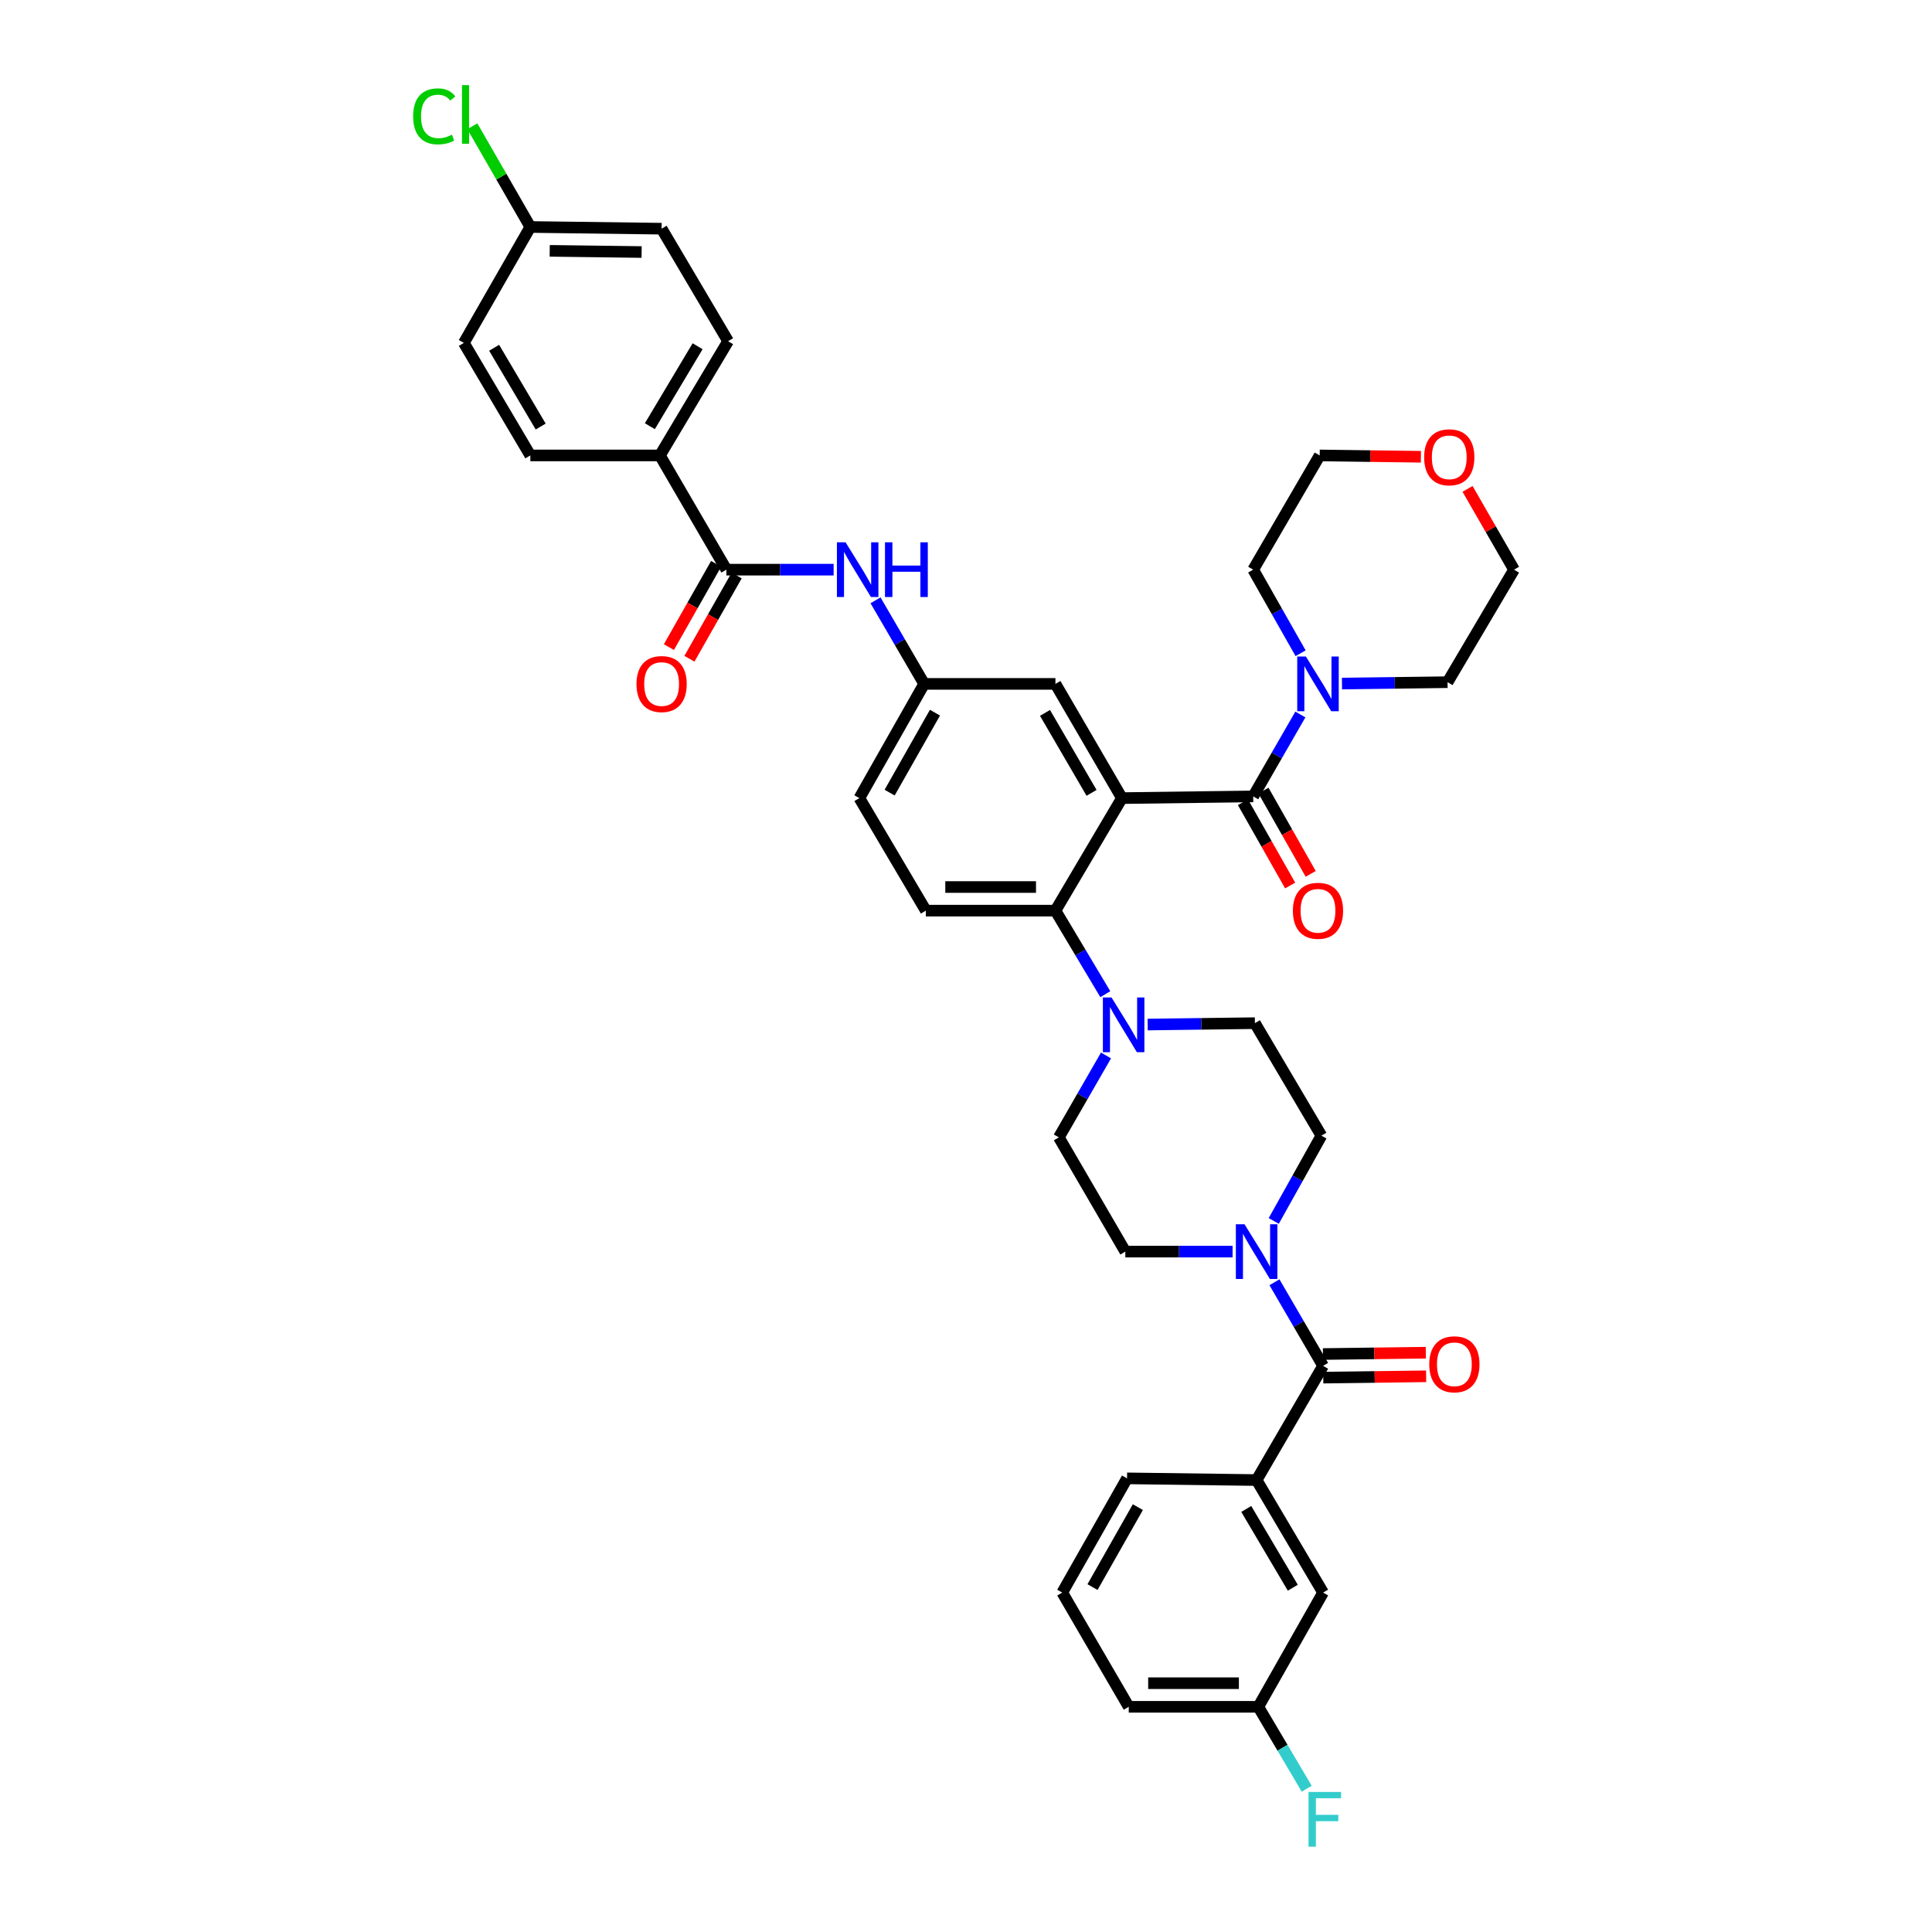<?xml version='1.0' encoding='iso-8859-1'?>
<svg version='1.1' baseProfile='full'
              xmlns='http://www.w3.org/2000/svg'
                      xmlns:rdkit='http://www.rdkit.org/xml'
                      xmlns:xlink='http://www.w3.org/1999/xlink'
                  xml:space='preserve'
width='1000px' height='1000px' viewBox='0 0 1000 1000'>
<!-- END OF HEADER -->
<rect style='opacity:1.0;fill:#FFFFFF;stroke:none' width='1000' height='1000' x='0' y='0'> </rect>
<path class='bond-0' d='M 431.489,294.855 L 403.735,294.855' style='fill:none;fill-rule:evenodd;stroke:#0000FF;stroke-width:6px;stroke-linecap:butt;stroke-linejoin:miter;stroke-opacity:1' />
<path class='bond-0' d='M 403.735,294.855 L 375.98,294.855' style='fill:none;fill-rule:evenodd;stroke:#000000;stroke-width:6px;stroke-linecap:butt;stroke-linejoin:miter;stroke-opacity:1' />
<path class='bond-1' d='M 453.166,310.725 L 465.754,332.352' style='fill:none;fill-rule:evenodd;stroke:#0000FF;stroke-width:6px;stroke-linecap:butt;stroke-linejoin:miter;stroke-opacity:1' />
<path class='bond-1' d='M 465.754,332.352 L 478.343,353.978' style='fill:none;fill-rule:evenodd;stroke:#000000;stroke-width:6px;stroke-linecap:butt;stroke-linejoin:miter;stroke-opacity:1' />
<path class='bond-2' d='M 341.565,235.731 L 376.862,176.608' style='fill:none;fill-rule:evenodd;stroke:#000000;stroke-width:6px;stroke-linecap:butt;stroke-linejoin:miter;stroke-opacity:1' />
<path class='bond-2' d='M 336.368,220.599 L 361.077,179.213' style='fill:none;fill-rule:evenodd;stroke:#000000;stroke-width:6px;stroke-linecap:butt;stroke-linejoin:miter;stroke-opacity:1' />
<path class='bond-3' d='M 341.565,235.731 L 274.499,235.731' style='fill:none;fill-rule:evenodd;stroke:#000000;stroke-width:6px;stroke-linecap:butt;stroke-linejoin:miter;stroke-opacity:1' />
<path class='bond-4' d='M 341.565,235.731 L 375.98,294.855' style='fill:none;fill-rule:evenodd;stroke:#000000;stroke-width:6px;stroke-linecap:butt;stroke-linejoin:miter;stroke-opacity:1' />
<path class='bond-5' d='M 370.666,291.841 L 358.442,313.393' style='fill:none;fill-rule:evenodd;stroke:#000000;stroke-width:6px;stroke-linecap:butt;stroke-linejoin:miter;stroke-opacity:1' />
<path class='bond-5' d='M 358.442,313.393 L 346.219,334.945' style='fill:none;fill-rule:evenodd;stroke:#FF0000;stroke-width:6px;stroke-linecap:butt;stroke-linejoin:miter;stroke-opacity:1' />
<path class='bond-5' d='M 381.294,297.869 L 369.07,319.421' style='fill:none;fill-rule:evenodd;stroke:#000000;stroke-width:6px;stroke-linecap:butt;stroke-linejoin:miter;stroke-opacity:1' />
<path class='bond-5' d='M 369.07,319.421 L 356.847,340.973' style='fill:none;fill-rule:evenodd;stroke:#FF0000;stroke-width:6px;stroke-linecap:butt;stroke-linejoin:miter;stroke-opacity:1' />
<path class='bond-6' d='M 376.862,176.608 L 342.447,118.367' style='fill:none;fill-rule:evenodd;stroke:#000000;stroke-width:6px;stroke-linecap:butt;stroke-linejoin:miter;stroke-opacity:1' />
<path class='bond-7' d='M 650.419,766.078 L 684.834,824.319' style='fill:none;fill-rule:evenodd;stroke:#000000;stroke-width:6px;stroke-linecap:butt;stroke-linejoin:miter;stroke-opacity:1' />
<path class='bond-7' d='M 645.062,781.03 L 669.153,821.799' style='fill:none;fill-rule:evenodd;stroke:#000000;stroke-width:6px;stroke-linecap:butt;stroke-linejoin:miter;stroke-opacity:1' />
<path class='bond-8' d='M 650.419,766.078 L 583.353,765.195' style='fill:none;fill-rule:evenodd;stroke:#000000;stroke-width:6px;stroke-linecap:butt;stroke-linejoin:miter;stroke-opacity:1' />
<path class='bond-9' d='M 650.419,766.078 L 684.834,706.954' style='fill:none;fill-rule:evenodd;stroke:#000000;stroke-width:6px;stroke-linecap:butt;stroke-linejoin:miter;stroke-opacity:1' />
<path class='bond-10' d='M 659.292,631.952 L 671.622,609.889' style='fill:none;fill-rule:evenodd;stroke:#0000FF;stroke-width:6px;stroke-linecap:butt;stroke-linejoin:miter;stroke-opacity:1' />
<path class='bond-10' d='M 671.622,609.889 L 683.952,587.825' style='fill:none;fill-rule:evenodd;stroke:#000000;stroke-width:6px;stroke-linecap:butt;stroke-linejoin:miter;stroke-opacity:1' />
<path class='bond-11' d='M 659.657,663.701 L 672.245,685.328' style='fill:none;fill-rule:evenodd;stroke:#0000FF;stroke-width:6px;stroke-linecap:butt;stroke-linejoin:miter;stroke-opacity:1' />
<path class='bond-11' d='M 672.245,685.328 L 684.834,706.954' style='fill:none;fill-rule:evenodd;stroke:#000000;stroke-width:6px;stroke-linecap:butt;stroke-linejoin:miter;stroke-opacity:1' />
<path class='bond-12' d='M 637.98,647.831 L 610.226,647.831' style='fill:none;fill-rule:evenodd;stroke:#0000FF;stroke-width:6px;stroke-linecap:butt;stroke-linejoin:miter;stroke-opacity:1' />
<path class='bond-12' d='M 610.226,647.831 L 582.471,647.831' style='fill:none;fill-rule:evenodd;stroke:#000000;stroke-width:6px;stroke-linecap:butt;stroke-linejoin:miter;stroke-opacity:1' />
<path class='bond-13' d='M 684.913,713.063 L 711.538,712.717' style='fill:none;fill-rule:evenodd;stroke:#000000;stroke-width:6px;stroke-linecap:butt;stroke-linejoin:miter;stroke-opacity:1' />
<path class='bond-13' d='M 711.538,712.717 L 738.162,712.371' style='fill:none;fill-rule:evenodd;stroke:#FF0000;stroke-width:6px;stroke-linecap:butt;stroke-linejoin:miter;stroke-opacity:1' />
<path class='bond-13' d='M 684.755,700.846 L 711.379,700.5' style='fill:none;fill-rule:evenodd;stroke:#000000;stroke-width:6px;stroke-linecap:butt;stroke-linejoin:miter;stroke-opacity:1' />
<path class='bond-13' d='M 711.379,700.5 L 738.004,700.154' style='fill:none;fill-rule:evenodd;stroke:#FF0000;stroke-width:6px;stroke-linecap:butt;stroke-linejoin:miter;stroke-opacity:1' />
<path class='bond-14' d='M 684.834,824.319 L 651.301,883.442' style='fill:none;fill-rule:evenodd;stroke:#000000;stroke-width:6px;stroke-linecap:butt;stroke-linejoin:miter;stroke-opacity:1' />
<path class='bond-15' d='M 651.301,883.442 L 663.826,904.637' style='fill:none;fill-rule:evenodd;stroke:#000000;stroke-width:6px;stroke-linecap:butt;stroke-linejoin:miter;stroke-opacity:1' />
<path class='bond-15' d='M 663.826,904.637 L 676.35,925.832' style='fill:none;fill-rule:evenodd;stroke:#33CCCC;stroke-width:6px;stroke-linecap:butt;stroke-linejoin:miter;stroke-opacity:1' />
<path class='bond-16' d='M 651.301,883.442 L 584.236,883.442' style='fill:none;fill-rule:evenodd;stroke:#000000;stroke-width:6px;stroke-linecap:butt;stroke-linejoin:miter;stroke-opacity:1' />
<path class='bond-16' d='M 641.242,871.224 L 594.296,871.224' style='fill:none;fill-rule:evenodd;stroke:#000000;stroke-width:6px;stroke-linecap:butt;stroke-linejoin:miter;stroke-opacity:1' />
<path class='bond-17' d='M 683.952,587.825 L 649.536,529.584' style='fill:none;fill-rule:evenodd;stroke:#000000;stroke-width:6px;stroke-linecap:butt;stroke-linejoin:miter;stroke-opacity:1' />
<path class='bond-18' d='M 572.468,546.306 L 560.262,567.507' style='fill:none;fill-rule:evenodd;stroke:#0000FF;stroke-width:6px;stroke-linecap:butt;stroke-linejoin:miter;stroke-opacity:1' />
<path class='bond-18' d='M 560.262,567.507 L 548.056,588.707' style='fill:none;fill-rule:evenodd;stroke:#000000;stroke-width:6px;stroke-linecap:butt;stroke-linejoin:miter;stroke-opacity:1' />
<path class='bond-19' d='M 572.107,514.585 L 559.199,492.964' style='fill:none;fill-rule:evenodd;stroke:#0000FF;stroke-width:6px;stroke-linecap:butt;stroke-linejoin:miter;stroke-opacity:1' />
<path class='bond-19' d='M 559.199,492.964 L 546.291,471.343' style='fill:none;fill-rule:evenodd;stroke:#000000;stroke-width:6px;stroke-linecap:butt;stroke-linejoin:miter;stroke-opacity:1' />
<path class='bond-20' d='M 594.027,530.305 L 621.782,529.944' style='fill:none;fill-rule:evenodd;stroke:#0000FF;stroke-width:6px;stroke-linecap:butt;stroke-linejoin:miter;stroke-opacity:1' />
<path class='bond-20' d='M 621.782,529.944 L 649.536,529.584' style='fill:none;fill-rule:evenodd;stroke:#000000;stroke-width:6px;stroke-linecap:butt;stroke-linejoin:miter;stroke-opacity:1' />
<path class='bond-21' d='M 643.34,415.233 L 655.564,436.785' style='fill:none;fill-rule:evenodd;stroke:#000000;stroke-width:6px;stroke-linecap:butt;stroke-linejoin:miter;stroke-opacity:1' />
<path class='bond-21' d='M 655.564,436.785 L 667.787,458.337' style='fill:none;fill-rule:evenodd;stroke:#FF0000;stroke-width:6px;stroke-linecap:butt;stroke-linejoin:miter;stroke-opacity:1' />
<path class='bond-21' d='M 653.968,409.205 L 666.192,430.757' style='fill:none;fill-rule:evenodd;stroke:#000000;stroke-width:6px;stroke-linecap:butt;stroke-linejoin:miter;stroke-opacity:1' />
<path class='bond-21' d='M 666.192,430.757 L 678.415,452.31' style='fill:none;fill-rule:evenodd;stroke:#FF0000;stroke-width:6px;stroke-linecap:butt;stroke-linejoin:miter;stroke-opacity:1' />
<path class='bond-22' d='M 648.654,412.219 L 660.86,391.019' style='fill:none;fill-rule:evenodd;stroke:#000000;stroke-width:6px;stroke-linecap:butt;stroke-linejoin:miter;stroke-opacity:1' />
<path class='bond-22' d='M 660.86,391.019 L 673.067,369.818' style='fill:none;fill-rule:evenodd;stroke:#0000FF;stroke-width:6px;stroke-linecap:butt;stroke-linejoin:miter;stroke-opacity:1' />
<path class='bond-23' d='M 648.654,412.219 L 580.706,413.102' style='fill:none;fill-rule:evenodd;stroke:#000000;stroke-width:6px;stroke-linecap:butt;stroke-linejoin:miter;stroke-opacity:1' />
<path class='bond-24' d='M 694.604,353.815 L 721.928,353.455' style='fill:none;fill-rule:evenodd;stroke:#0000FF;stroke-width:6px;stroke-linecap:butt;stroke-linejoin:miter;stroke-opacity:1' />
<path class='bond-24' d='M 721.928,353.455 L 749.252,353.096' style='fill:none;fill-rule:evenodd;stroke:#000000;stroke-width:6px;stroke-linecap:butt;stroke-linejoin:miter;stroke-opacity:1' />
<path class='bond-25' d='M 673.192,338.119 L 660.923,316.487' style='fill:none;fill-rule:evenodd;stroke:#0000FF;stroke-width:6px;stroke-linecap:butt;stroke-linejoin:miter;stroke-opacity:1' />
<path class='bond-25' d='M 660.923,316.487 L 648.654,294.855' style='fill:none;fill-rule:evenodd;stroke:#000000;stroke-width:6px;stroke-linecap:butt;stroke-linejoin:miter;stroke-opacity:1' />
<path class='bond-26' d='M 759.6,253.054 L 771.634,273.954' style='fill:none;fill-rule:evenodd;stroke:#FF0000;stroke-width:6px;stroke-linecap:butt;stroke-linejoin:miter;stroke-opacity:1' />
<path class='bond-26' d='M 771.634,273.954 L 783.667,294.855' style='fill:none;fill-rule:evenodd;stroke:#000000;stroke-width:6px;stroke-linecap:butt;stroke-linejoin:miter;stroke-opacity:1' />
<path class='bond-27' d='M 735.458,236.42 L 709.264,236.076' style='fill:none;fill-rule:evenodd;stroke:#FF0000;stroke-width:6px;stroke-linecap:butt;stroke-linejoin:miter;stroke-opacity:1' />
<path class='bond-27' d='M 709.264,236.076 L 683.069,235.731' style='fill:none;fill-rule:evenodd;stroke:#000000;stroke-width:6px;stroke-linecap:butt;stroke-linejoin:miter;stroke-opacity:1' />
<path class='bond-28' d='M 648.654,294.855 L 683.069,235.731' style='fill:none;fill-rule:evenodd;stroke:#000000;stroke-width:6px;stroke-linecap:butt;stroke-linejoin:miter;stroke-opacity:1' />
<path class='bond-29' d='M 580.706,413.102 L 546.291,353.978' style='fill:none;fill-rule:evenodd;stroke:#000000;stroke-width:6px;stroke-linecap:butt;stroke-linejoin:miter;stroke-opacity:1' />
<path class='bond-29' d='M 564.984,410.38 L 540.893,368.993' style='fill:none;fill-rule:evenodd;stroke:#000000;stroke-width:6px;stroke-linecap:butt;stroke-linejoin:miter;stroke-opacity:1' />
<path class='bond-30' d='M 580.706,413.102 L 546.291,471.343' style='fill:none;fill-rule:evenodd;stroke:#000000;stroke-width:6px;stroke-linecap:butt;stroke-linejoin:miter;stroke-opacity:1' />
<path class='bond-31' d='M 546.291,353.978 L 478.343,353.978' style='fill:none;fill-rule:evenodd;stroke:#000000;stroke-width:6px;stroke-linecap:butt;stroke-linejoin:miter;stroke-opacity:1' />
<path class='bond-32' d='M 546.291,471.343 L 479.225,471.343' style='fill:none;fill-rule:evenodd;stroke:#000000;stroke-width:6px;stroke-linecap:butt;stroke-linejoin:miter;stroke-opacity:1' />
<path class='bond-32' d='M 536.231,459.124 L 489.285,459.124' style='fill:none;fill-rule:evenodd;stroke:#000000;stroke-width:6px;stroke-linecap:butt;stroke-linejoin:miter;stroke-opacity:1' />
<path class='bond-33' d='M 478.343,353.978 L 444.81,413.102' style='fill:none;fill-rule:evenodd;stroke:#000000;stroke-width:6px;stroke-linecap:butt;stroke-linejoin:miter;stroke-opacity:1' />
<path class='bond-33' d='M 483.941,368.874 L 460.468,410.261' style='fill:none;fill-rule:evenodd;stroke:#000000;stroke-width:6px;stroke-linecap:butt;stroke-linejoin:miter;stroke-opacity:1' />
<path class='bond-34' d='M 479.225,471.343 L 444.81,413.102' style='fill:none;fill-rule:evenodd;stroke:#000000;stroke-width:6px;stroke-linecap:butt;stroke-linejoin:miter;stroke-opacity:1' />
<path class='bond-35' d='M 749.252,353.096 L 783.667,294.855' style='fill:none;fill-rule:evenodd;stroke:#000000;stroke-width:6px;stroke-linecap:butt;stroke-linejoin:miter;stroke-opacity:1' />
<path class='bond-36' d='M 548.056,588.707 L 582.471,647.831' style='fill:none;fill-rule:evenodd;stroke:#000000;stroke-width:6px;stroke-linecap:butt;stroke-linejoin:miter;stroke-opacity:1' />
<path class='bond-37' d='M 583.353,765.195 L 549.821,824.319' style='fill:none;fill-rule:evenodd;stroke:#000000;stroke-width:6px;stroke-linecap:butt;stroke-linejoin:miter;stroke-opacity:1' />
<path class='bond-37' d='M 588.952,780.092 L 565.479,821.478' style='fill:none;fill-rule:evenodd;stroke:#000000;stroke-width:6px;stroke-linecap:butt;stroke-linejoin:miter;stroke-opacity:1' />
<path class='bond-38' d='M 549.821,824.319 L 584.236,883.442' style='fill:none;fill-rule:evenodd;stroke:#000000;stroke-width:6px;stroke-linecap:butt;stroke-linejoin:miter;stroke-opacity:1' />
<path class='bond-39' d='M 274.499,235.731 L 240.084,177.49' style='fill:none;fill-rule:evenodd;stroke:#000000;stroke-width:6px;stroke-linecap:butt;stroke-linejoin:miter;stroke-opacity:1' />
<path class='bond-39' d='M 279.856,220.779 L 255.766,180.01' style='fill:none;fill-rule:evenodd;stroke:#000000;stroke-width:6px;stroke-linecap:butt;stroke-linejoin:miter;stroke-opacity:1' />
<path class='bond-40' d='M 274.499,117.484 L 240.084,177.49' style='fill:none;fill-rule:evenodd;stroke:#000000;stroke-width:6px;stroke-linecap:butt;stroke-linejoin:miter;stroke-opacity:1' />
<path class='bond-41' d='M 274.499,117.484 L 259.493,91.421' style='fill:none;fill-rule:evenodd;stroke:#000000;stroke-width:6px;stroke-linecap:butt;stroke-linejoin:miter;stroke-opacity:1' />
<path class='bond-41' d='M 259.493,91.421 L 244.487,65.357' style='fill:none;fill-rule:evenodd;stroke:#00CC00;stroke-width:6px;stroke-linecap:butt;stroke-linejoin:miter;stroke-opacity:1' />
<path class='bond-42' d='M 274.499,117.484 L 342.447,118.367' style='fill:none;fill-rule:evenodd;stroke:#000000;stroke-width:6px;stroke-linecap:butt;stroke-linejoin:miter;stroke-opacity:1' />
<path class='bond-42' d='M 284.533,129.834 L 332.096,130.452' style='fill:none;fill-rule:evenodd;stroke:#000000;stroke-width:6px;stroke-linecap:butt;stroke-linejoin:miter;stroke-opacity:1' />
<path  class='atom-0' d='M 437.668 280.695
L 446.948 295.695
Q 447.868 297.175, 449.348 299.855
Q 450.828 302.535, 450.908 302.695
L 450.908 280.695
L 454.668 280.695
L 454.668 309.015
L 450.788 309.015
L 440.828 292.615
Q 439.668 290.695, 438.428 288.495
Q 437.228 286.295, 436.868 285.615
L 436.868 309.015
L 433.188 309.015
L 433.188 280.695
L 437.668 280.695
' fill='#0000FF'/>
<path  class='atom-0' d='M 458.068 280.695
L 461.908 280.695
L 461.908 292.735
L 476.388 292.735
L 476.388 280.695
L 480.228 280.695
L 480.228 309.015
L 476.388 309.015
L 476.388 295.935
L 461.908 295.935
L 461.908 309.015
L 458.068 309.015
L 458.068 280.695
' fill='#0000FF'/>
<path  class='atom-3' d='M 329.447 354.058
Q 329.447 347.258, 332.807 343.458
Q 336.167 339.658, 342.447 339.658
Q 348.727 339.658, 352.087 343.458
Q 355.447 347.258, 355.447 354.058
Q 355.447 360.938, 352.047 364.858
Q 348.647 368.738, 342.447 368.738
Q 336.207 368.738, 332.807 364.858
Q 329.447 360.978, 329.447 354.058
M 342.447 365.538
Q 346.767 365.538, 349.087 362.658
Q 351.447 359.738, 351.447 354.058
Q 351.447 348.498, 349.087 345.698
Q 346.767 342.858, 342.447 342.858
Q 338.127 342.858, 335.767 345.658
Q 333.447 348.458, 333.447 354.058
Q 333.447 359.778, 335.767 362.658
Q 338.127 365.538, 342.447 365.538
' fill='#FF0000'/>
<path  class='atom-6' d='M 644.159 633.671
L 653.439 648.671
Q 654.359 650.151, 655.839 652.831
Q 657.319 655.511, 657.399 655.671
L 657.399 633.671
L 661.159 633.671
L 661.159 661.991
L 657.279 661.991
L 647.319 645.591
Q 646.159 643.671, 644.919 641.471
Q 643.719 639.271, 643.359 638.591
L 643.359 661.991
L 639.679 661.991
L 639.679 633.671
L 644.159 633.671
' fill='#0000FF'/>
<path  class='atom-8' d='M 739.782 706.152
Q 739.782 699.352, 743.142 695.552
Q 746.502 691.752, 752.782 691.752
Q 759.062 691.752, 762.422 695.552
Q 765.782 699.352, 765.782 706.152
Q 765.782 713.032, 762.382 716.952
Q 758.982 720.832, 752.782 720.832
Q 746.542 720.832, 743.142 716.952
Q 739.782 713.072, 739.782 706.152
M 752.782 717.632
Q 757.102 717.632, 759.422 714.752
Q 761.782 711.832, 761.782 706.152
Q 761.782 700.592, 759.422 697.792
Q 757.102 694.952, 752.782 694.952
Q 748.462 694.952, 746.102 697.752
Q 743.782 700.552, 743.782 706.152
Q 743.782 711.872, 746.102 714.752
Q 748.462 717.632, 752.782 717.632
' fill='#FF0000'/>
<path  class='atom-12' d='M 575.329 516.306
L 584.609 531.306
Q 585.529 532.786, 587.009 535.466
Q 588.489 538.146, 588.569 538.306
L 588.569 516.306
L 592.329 516.306
L 592.329 544.626
L 588.449 544.626
L 578.489 528.226
Q 577.329 526.306, 576.089 524.106
Q 574.889 521.906, 574.529 521.226
L 574.529 544.626
L 570.849 544.626
L 570.849 516.306
L 575.329 516.306
' fill='#0000FF'/>
<path  class='atom-15' d='M 669.187 471.423
Q 669.187 464.623, 672.547 460.823
Q 675.907 457.023, 682.187 457.023
Q 688.467 457.023, 691.827 460.823
Q 695.187 464.623, 695.187 471.423
Q 695.187 478.303, 691.787 482.223
Q 688.387 486.103, 682.187 486.103
Q 675.947 486.103, 672.547 482.223
Q 669.187 478.343, 669.187 471.423
M 682.187 482.903
Q 686.507 482.903, 688.827 480.023
Q 691.187 477.103, 691.187 471.423
Q 691.187 465.863, 688.827 463.063
Q 686.507 460.223, 682.187 460.223
Q 677.867 460.223, 675.507 463.023
Q 673.187 465.823, 673.187 471.423
Q 673.187 477.143, 675.507 480.023
Q 677.867 482.903, 682.187 482.903
' fill='#FF0000'/>
<path  class='atom-16' d='M 675.927 339.818
L 685.207 354.818
Q 686.127 356.298, 687.607 358.978
Q 689.087 361.658, 689.167 361.818
L 689.167 339.818
L 692.927 339.818
L 692.927 368.138
L 689.047 368.138
L 679.087 351.738
Q 677.927 349.818, 676.687 347.618
Q 675.487 345.418, 675.127 344.738
L 675.127 368.138
L 671.447 368.138
L 671.447 339.818
L 675.927 339.818
' fill='#0000FF'/>
<path  class='atom-17' d='M 737.135 236.694
Q 737.135 229.894, 740.495 226.094
Q 743.855 222.294, 750.135 222.294
Q 756.415 222.294, 759.775 226.094
Q 763.135 229.894, 763.135 236.694
Q 763.135 243.574, 759.735 247.494
Q 756.335 251.374, 750.135 251.374
Q 743.895 251.374, 740.495 247.494
Q 737.135 243.614, 737.135 236.694
M 750.135 248.174
Q 754.455 248.174, 756.775 245.294
Q 759.135 242.374, 759.135 236.694
Q 759.135 231.134, 756.775 228.334
Q 754.455 225.494, 750.135 225.494
Q 745.815 225.494, 743.455 228.294
Q 741.135 231.094, 741.135 236.694
Q 741.135 242.414, 743.455 245.294
Q 745.815 248.174, 750.135 248.174
' fill='#FF0000'/>
<path  class='atom-30' d='M 677.297 927.523
L 694.137 927.523
L 694.137 930.763
L 681.097 930.763
L 681.097 939.363
L 692.697 939.363
L 692.697 942.643
L 681.097 942.643
L 681.097 955.843
L 677.297 955.843
L 677.297 927.523
' fill='#33CCCC'/>
<path  class='atom-38' d='M 213.847 60.223
Q 213.847 53.183, 217.127 49.503
Q 220.447 45.783, 226.727 45.783
Q 232.567 45.783, 235.687 49.903
L 233.047 52.063
Q 230.767 49.063, 226.727 49.063
Q 222.447 49.063, 220.167 51.943
Q 217.927 54.783, 217.927 60.223
Q 217.927 65.823, 220.247 68.703
Q 222.607 71.583, 227.167 71.583
Q 230.287 71.583, 233.927 69.703
L 235.047 72.703
Q 233.567 73.663, 231.327 74.223
Q 229.087 74.783, 226.607 74.783
Q 220.447 74.783, 217.127 71.023
Q 213.847 67.263, 213.847 60.223
' fill='#00CC00'/>
<path  class='atom-38' d='M 239.127 44.063
L 242.807 44.063
L 242.807 74.423
L 239.127 74.423
L 239.127 44.063
' fill='#00CC00'/>
</svg>
